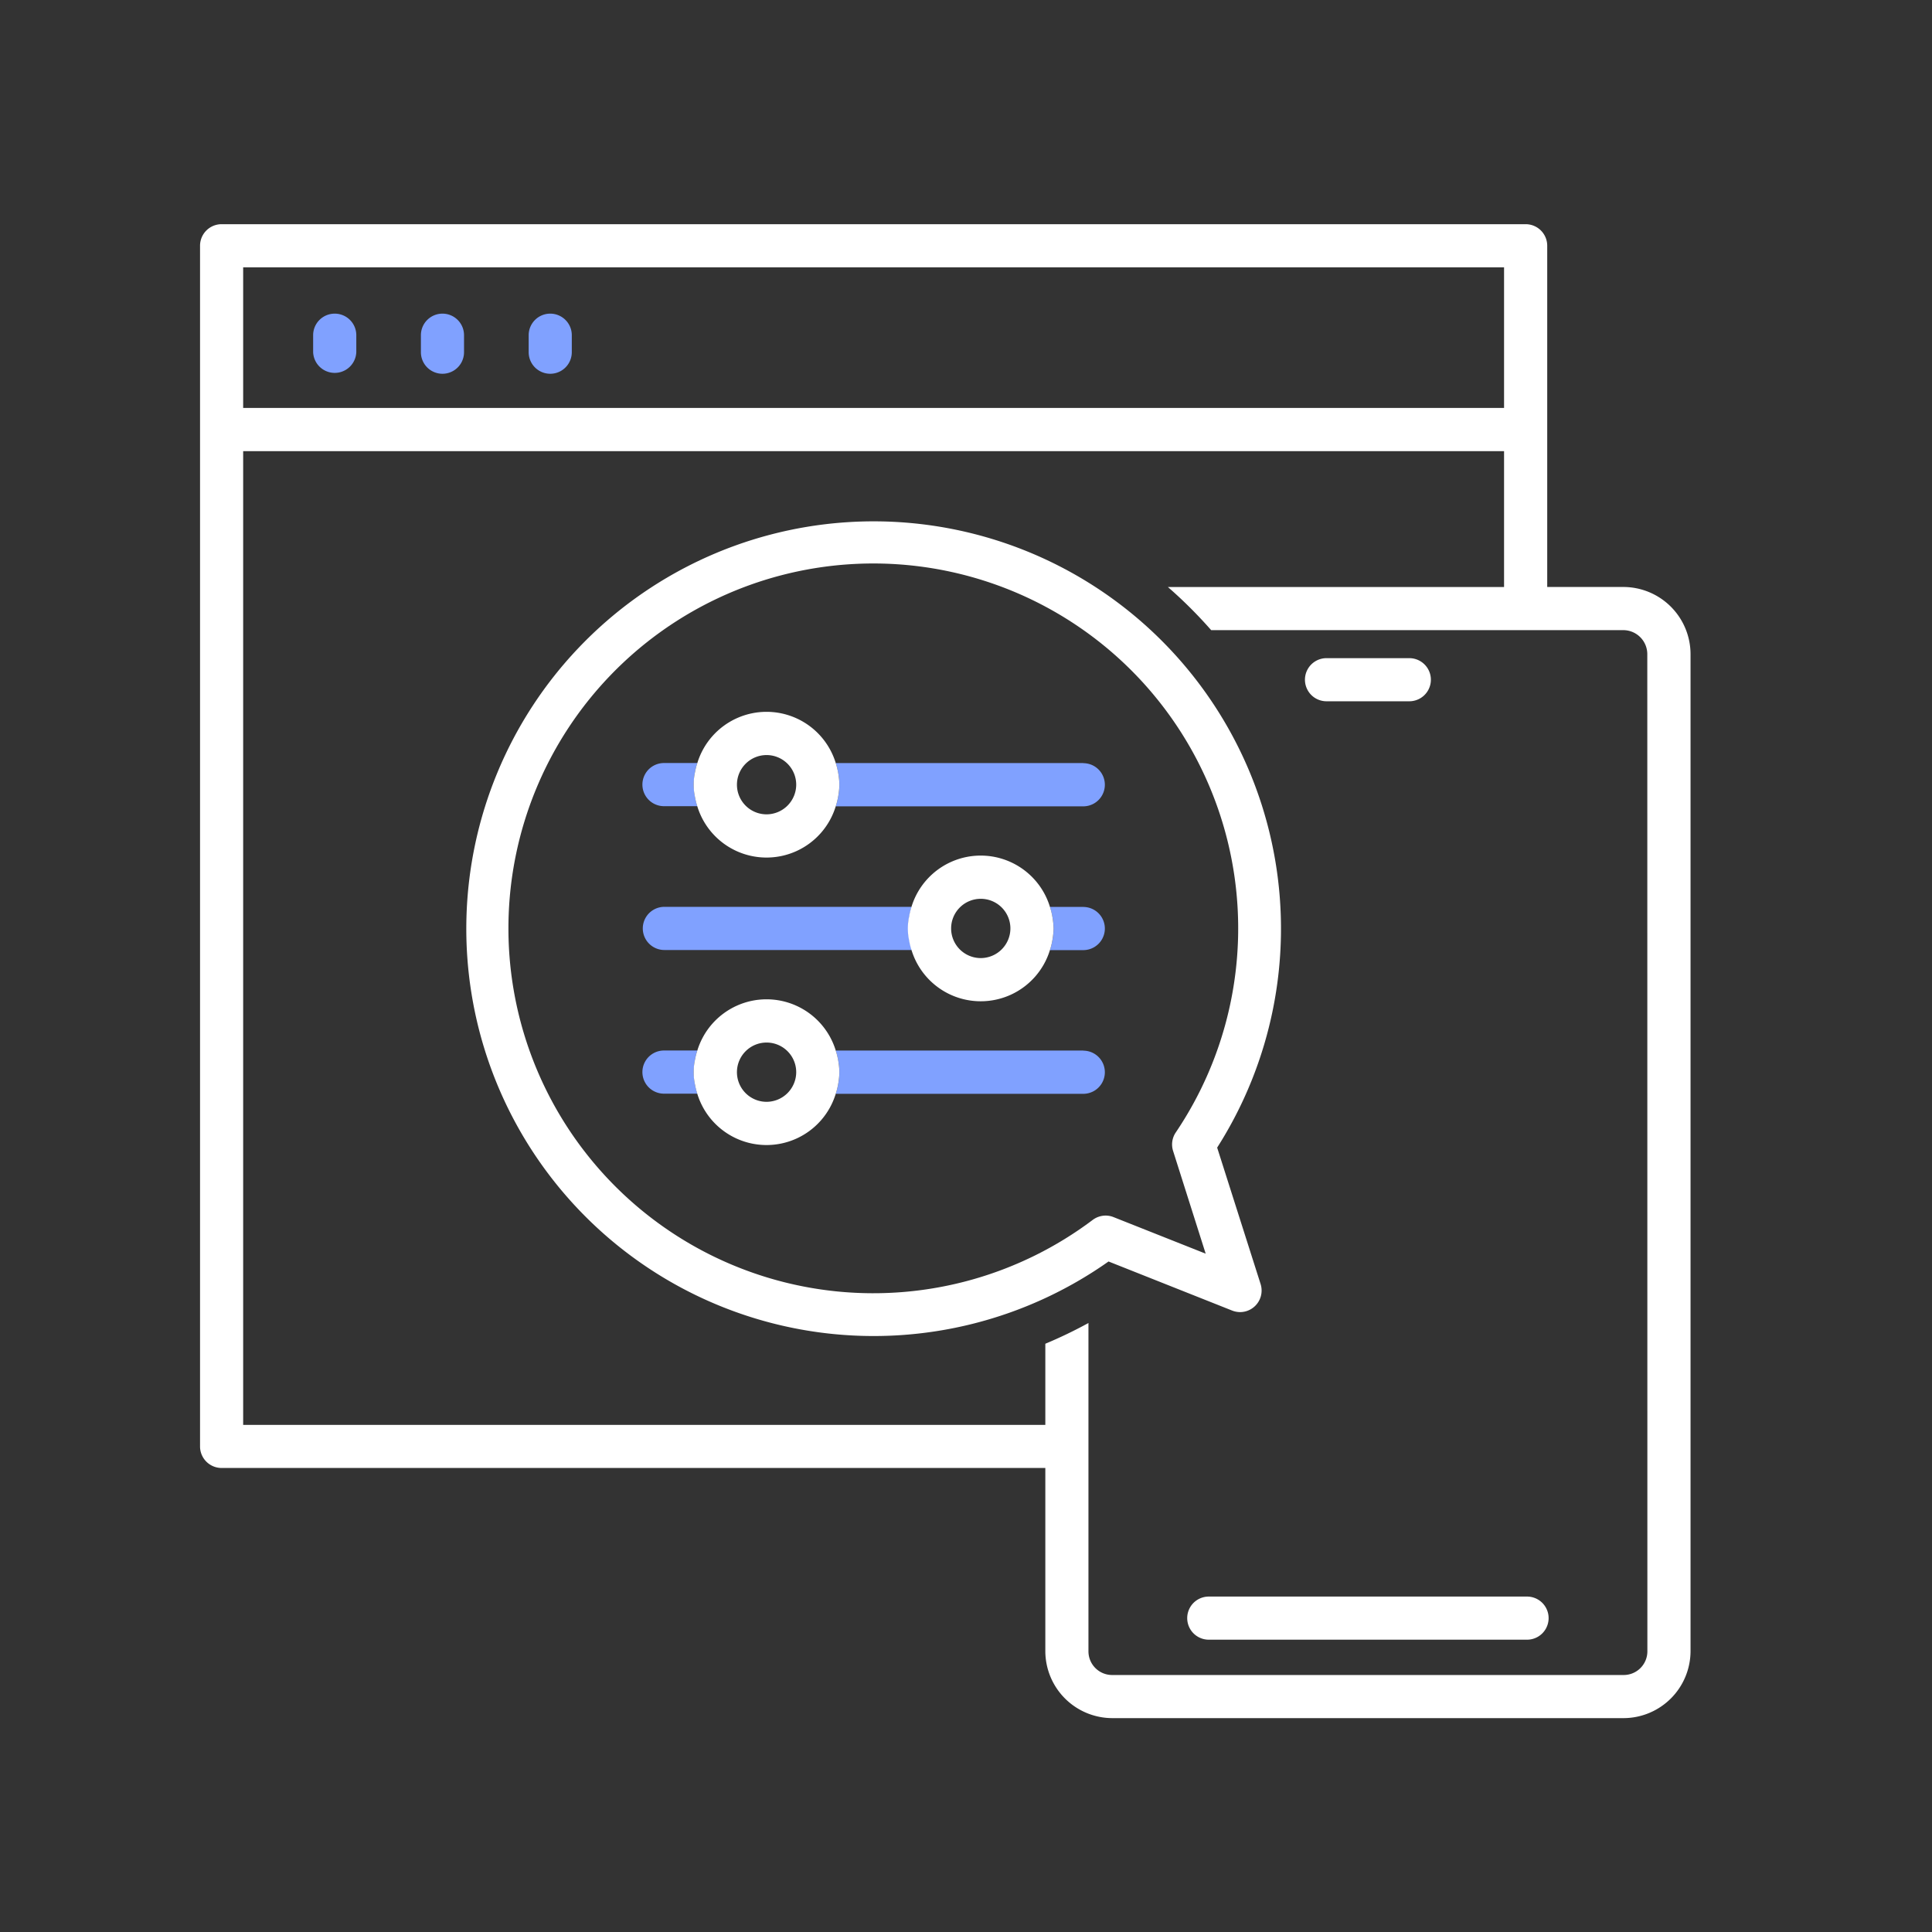 <svg xmlns="http://www.w3.org/2000/svg" xmlns:xlink="http://www.w3.org/1999/xlink" width="50" height="50" viewBox="0 0 50 50">
  <rect x="0" y="0" width="50" height="50" fill="#333333" stroke="none"/>
  <defs>
    <clipPath id="clip-icons">
      <rect width="50" height="50"/>
    </clipPath>
  </defs>
  <g id="icons" clip-path="url(#clip-icons)">
    <g id="step1">
      <g id="blue">
        <path d="M108.952,2165.307a1.954,1.954,0,0,1,.03-.3,1.86,1.86,0,0,1,.065-.26h-.863a.558.558,0,1,0,0,1.117h.862a2.009,2.009,0,0,1-.064-.26A1.953,1.953,0,0,1,108.952,2165.307Z" transform="translate(-91 -2145)" fill="#80a1ff"/>
        <path d="M119.035,2164.748h-6.406a2.009,2.009,0,0,1,.064.26,1.5,1.5,0,0,1,0,.6,1.858,1.858,0,0,1-.064.26h6.406a.558.558,0,0,0,0-1.117Z" transform="translate(-91 -2145)" fill="#80a1ff"/>
        <path d="M108.952,2172.747a1.954,1.954,0,0,1,.03-.3,1.86,1.86,0,0,1,.065-.26h-.863a.558.558,0,1,0,0,1.117h.862a2.009,2.009,0,0,1-.064-.26A1.95,1.95,0,0,1,108.952,2172.747Z" transform="translate(-91 -2145)" fill="#80a1ff"/>
        <path d="M119.035,2172.188h-6.406a2.009,2.009,0,0,1,.064.26,1.5,1.5,0,0,1,0,.6,1.858,1.858,0,0,1-.064.26h6.406a.558.558,0,0,0,0-1.117Z" transform="translate(-91 -2145)" fill="#80a1ff"/>
        <path d="M119.035,2168.47h-.863a1.765,1.765,0,0,1,.064.26,1.5,1.5,0,0,1,0,.6,1.716,1.716,0,0,1-.064.259h.863a.558.558,0,0,0,0-1.117Z" transform="translate(-91 -2145)" fill="#80a1ff"/>
        <path d="M114.5,2169.029a1.847,1.847,0,0,1,.031-.3,1.9,1.9,0,0,1,.063-.26h-6.4a.558.558,0,1,0,0,1.117h6.406a1.717,1.717,0,0,1-.064-.259A1.844,1.844,0,0,1,114.5,2169.029Z" transform="translate(-91 -2145)" fill="#80a1ff"/>
        <path d="M99.662,2153.117a.558.558,0,0,0-.558.558v.44a.559.559,0,0,0,1.117,0v-.44A.558.558,0,0,0,99.662,2153.117Z" transform="translate(-91 -2145)" fill="#80a1ff"/>
        <path d="M102.451,2153.117a.558.558,0,0,0-.558.558v.44a.558.558,0,1,0,1.116,0v-.44A.558.558,0,0,0,102.451,2153.117Z" transform="translate(-91 -2145)" fill="#80a1ff"/>
        <path d="M105.24,2153.117a.558.558,0,0,0-.558.558v.44a.558.558,0,1,0,1.116,0v-.44A.558.558,0,0,0,105.24,2153.117Z" transform="translate(-91 -2145)" fill="#80a1ff"/>
      </g>
      <g id="color">
        <path d="M123.092,2178.957a.558.558,0,0,0,.532-.727L122.5,2174.7a10.542,10.542,0,1,0-2.811,2.947l3.193,1.268A.574.574,0,0,0,123.092,2178.957Zm-3.273-2.458a.552.552,0,0,0-.205-.04.562.562,0,0,0-.336.113,9.443,9.443,0,1,1,2.152-2.266.554.554,0,0,0-.07.482l.843,2.657Z" transform="translate(-91 -2145)" fill="#FFFFFF"/>
        <path d="M112.723,2165.307a1.836,1.836,0,0,0-.03-.3,2.009,2.009,0,0,0-.064-.26,1.873,1.873,0,0,0-3.582,0,1.86,1.86,0,0,0-.065.26,1.5,1.5,0,0,0,0,.6,2.009,2.009,0,0,0,.064.26,1.873,1.873,0,0,0,3.583,0,1.858,1.858,0,0,0,.064-.26A1.835,1.835,0,0,0,112.723,2165.307Zm-1.885.768a.767.767,0,1,1,.768-.768A.77.77,0,0,1,110.838,2166.075Z" transform="translate(-91 -2145)" fill="#FFFFFF"/>
        <path d="M112.723,2172.747a1.836,1.836,0,0,0-.03-.3,2.009,2.009,0,0,0-.064-.26,1.873,1.873,0,0,0-3.582,0,1.86,1.86,0,0,0-.065.26,1.5,1.5,0,0,0,0,.6,2.009,2.009,0,0,0,.064.26,1.873,1.873,0,0,0,3.583,0,1.858,1.858,0,0,0,.064-.26A1.832,1.832,0,0,0,112.723,2172.747Zm-1.885.768a.767.767,0,1,1,.768-.768A.77.77,0,0,1,110.838,2173.515Z" transform="translate(-91 -2145)" fill="#FFFFFF"/>
        <path d="M118.266,2169.029a1.847,1.847,0,0,0-.03-.3,1.765,1.765,0,0,0-.064-.26,1.873,1.873,0,0,0-3.583,0,1.9,1.9,0,0,0-.063.26,1.457,1.457,0,0,0,0,.6,1.717,1.717,0,0,0,.064.259,1.873,1.873,0,0,0,3.582,0,1.716,1.716,0,0,0,.064-.259A1.844,1.844,0,0,0,118.266,2169.029Zm-1.885.766a.767.767,0,1,1,.768-.766A.769.769,0,0,1,116.381,2169.795Z" transform="translate(-91 -2145)" fill="#FFFFFF"/>
        <path d="M133.014,2160.191h-1.972v-8.831a.558.558,0,0,0-.558-.558H96.735a.558.558,0,0,0-.558.558v31.073a.558.558,0,0,0,.558.558h21.318v4.738a1.737,1.737,0,0,0,1.736,1.736h13.225a1.738,1.738,0,0,0,1.737-1.736v-25.8A1.741,1.741,0,0,0,133.014,2160.191Zm-35.721-8.272h32.632v3.639H97.293Zm36.341,35.81a.613.613,0,0,1-.62.62H119.789a.613.613,0,0,1-.62-.62v-8.49a11.665,11.665,0,0,1-1.116.537v2.1H97.293v-25.2h32.632v3.516h-8.7a11.82,11.82,0,0,1,1.12,1.116h10.667a.623.623,0,0,1,.62.624Z" transform="translate(-91 -2145)" fill="#FFFFFF"/>
        <path d="M125.33,2163.149h2.143a.558.558,0,1,0,0-1.116H125.33a.558.558,0,1,0,0,1.116Z" transform="translate(-91 -2145)" fill="#FFFFFF"/>
        <path d="M130.52,2186.319h-8.237a.558.558,0,1,0,0,1.116h8.237a.558.558,0,1,0,0-1.116Z" transform="translate(-91 -2145)" fill="#FFFFFF"/>
      </g>
    </g>
  </g>
</svg>
